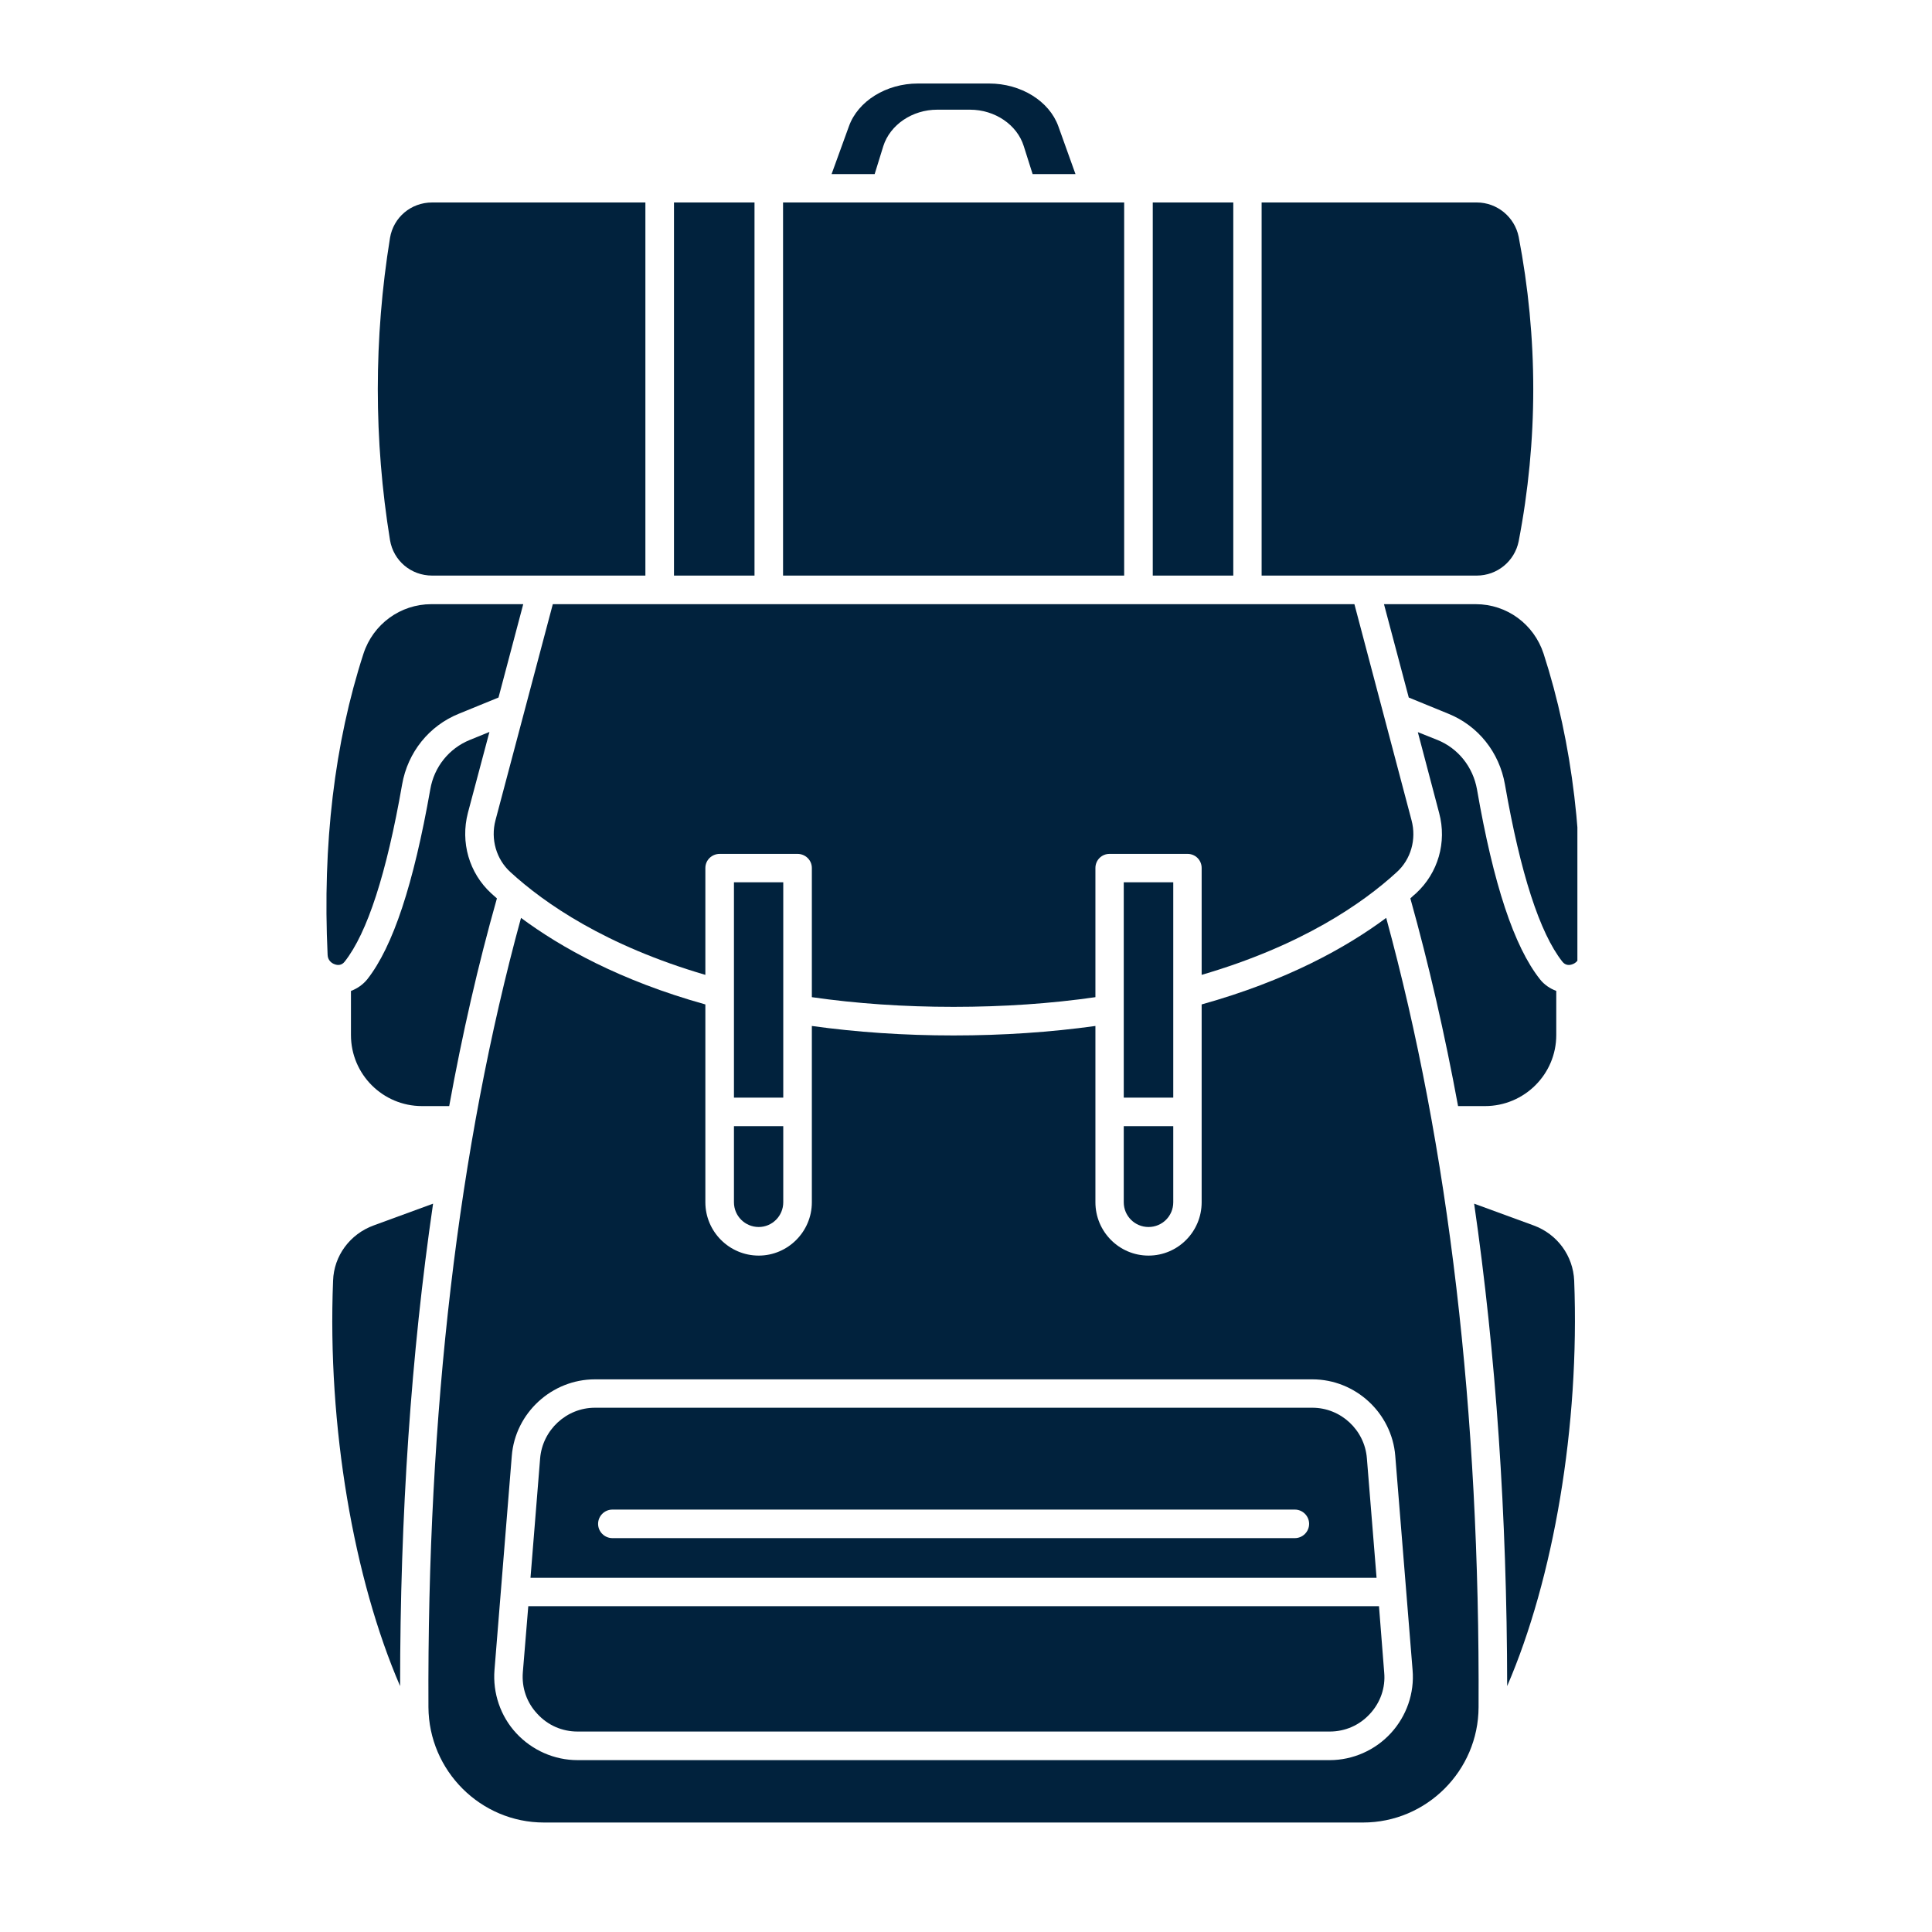 <svg version="1.0" preserveAspectRatio="xMidYMid meet" height="50" viewBox="0 0 37.5 37.5" zoomAndPan="magnify" width="50" xmlns:xlink="http://www.w3.org/1999/xlink" xmlns="http://www.w3.org/2000/svg"><defs><clipPath id="36a9812390"><path clip-rule="nonzero" d="M 6.195 14 L 10 14 L 10 22 L 6.195 22 Z M 6.195 14"></path></clipPath><clipPath id="38e8a71413"><path clip-rule="nonzero" d="M 16 1.621 L 21 1.621 L 21 4 L 16 4 Z M 16 1.621"></path></clipPath><clipPath id="8a6113ed6f"><path clip-rule="nonzero" d="M 27 14 L 30.617 14 L 30.617 22 L 27 22 Z M 27 14"></path></clipPath><clipPath id="aef43f8f40"><path clip-rule="nonzero" d="M 28 23 L 30.617 23 L 30.617 33 L 28 33 Z M 28 23"></path></clipPath><clipPath id="382750e9d4"><path clip-rule="nonzero" d="M 8 17 L 29 17 L 29 35.664 L 8 35.664 Z M 8 17"></path></clipPath><clipPath id="df8a6f176d"><path clip-rule="nonzero" d="M 26 11 L 30.617 11 L 30.617 19 L 26 19 Z M 26 11"></path></clipPath><clipPath id="f95874bf9f"><path clip-rule="nonzero" d="M 6.195 23 L 9 23 L 9 33 L 6.195 33 Z M 6.195 23"></path></clipPath><clipPath id="ec217a088d"><path clip-rule="nonzero" d="M 6.195 11 L 11 11 L 11 19 L 6.195 19 Z M 6.195 11"></path></clipPath></defs><g clip-path="url(#36a9812390)"><path fill-rule="nonzero" fill-opacity="1" d="M 9.5 14.207 L 9.117 14.363 C 8.715 14.527 8.426 14.887 8.352 15.32 C 8.027 17.164 7.629 18.371 7.129 19.008 C 7.043 19.113 6.934 19.188 6.812 19.234 L 6.812 20.09 C 6.812 20.852 7.43 21.469 8.191 21.469 L 8.719 21.469 C 8.973 20.07 9.281 18.723 9.645 17.438 C 9.605 17.402 9.57 17.371 9.535 17.34 C 9.105 16.945 8.934 16.348 9.082 15.777 Z M 9.5 14.207" fill="#01223d"></path></g><path fill-rule="nonzero" fill-opacity="1" d="M 14.246 23.336 C 14.246 23.602 14.461 23.816 14.727 23.816 C 14.988 23.816 15.203 23.602 15.203 23.336 L 15.203 21.859 L 14.246 21.859 Z M 14.246 23.336" fill="#01223d"></path><g clip-path="url(#38e8a71413)"><path fill-rule="nonzero" fill-opacity="1" d="M 17.145 2.836 C 17.277 2.422 17.707 2.129 18.191 2.129 L 18.828 2.129 C 19.312 2.129 19.742 2.422 19.871 2.836 L 20.043 3.379 L 20.875 3.379 L 20.543 2.453 C 20.367 1.961 19.816 1.621 19.199 1.621 L 17.816 1.621 C 17.203 1.621 16.652 1.961 16.477 2.453 L 16.141 3.379 L 16.977 3.379 Z M 17.145 2.836" fill="#01223d"></path></g><path fill-rule="nonzero" fill-opacity="1" d="M 14.246 17.125 L 15.203 17.125 L 15.203 21.305 L 14.246 21.305 Z M 14.246 17.125" fill="#01223d"></path><path fill-rule="nonzero" fill-opacity="1" d="M 22.375 3.93 L 23.938 3.93 L 23.938 11.172 L 22.375 11.172 Z M 22.375 3.93" fill="#01223d"></path><path fill-rule="nonzero" fill-opacity="1" d="M 21.812 23.336 C 21.812 23.602 22.027 23.816 22.293 23.816 C 22.559 23.816 22.773 23.602 22.773 23.336 L 22.773 21.859 L 21.812 21.859 Z M 21.812 23.336" fill="#01223d"></path><g clip-path="url(#8a6113ed6f)"><path fill-rule="nonzero" fill-opacity="1" d="M 27.375 17.438 C 27.734 18.723 28.043 20.07 28.301 21.469 L 28.824 21.469 C 29.586 21.469 30.207 20.852 30.207 20.09 L 30.207 19.234 C 30.086 19.188 29.973 19.113 29.891 19.008 C 29.387 18.371 28.988 17.164 28.668 15.32 C 28.59 14.887 28.305 14.527 27.902 14.363 L 27.52 14.211 L 27.934 15.781 C 28.086 16.348 27.914 16.945 27.484 17.34 C 27.449 17.371 27.41 17.402 27.375 17.438 Z M 27.375 17.438" fill="#01223d"></path></g><path fill-rule="nonzero" fill-opacity="1" d="M 28.645 11.172 L 28.664 11.172 C 29.059 11.172 29.398 10.895 29.477 10.508 C 29.855 8.547 29.855 6.559 29.477 4.594 C 29.398 4.211 29.059 3.93 28.664 3.93 L 24.488 3.93 L 24.488 11.172 Z M 28.645 11.172" fill="#01223d"></path><path fill-rule="nonzero" fill-opacity="1" d="M 26.289 11.727 L 10.73 11.727 L 9.617 15.922 C 9.52 16.289 9.633 16.68 9.91 16.93 C 10.57 17.535 11.754 18.355 13.691 18.922 L 13.691 16.848 C 13.691 16.695 13.816 16.574 13.969 16.574 L 15.48 16.574 C 15.633 16.574 15.758 16.695 15.758 16.848 L 15.758 19.355 C 16.625 19.48 17.547 19.543 18.508 19.543 C 19.473 19.543 20.395 19.48 21.262 19.355 L 21.262 16.848 C 21.262 16.695 21.383 16.574 21.535 16.574 L 23.051 16.574 C 23.203 16.574 23.324 16.695 23.324 16.848 L 23.324 18.922 C 25.266 18.355 26.449 17.535 27.109 16.93 C 27.387 16.68 27.496 16.289 27.398 15.922 Z M 26.289 11.727" fill="#01223d"></path><path fill-rule="nonzero" fill-opacity="1" d="M 21.812 17.125 L 22.773 17.125 L 22.773 21.305 L 21.812 21.305 Z M 21.812 17.125" fill="#01223d"></path><g clip-path="url(#aef43f8f40)"><path fill-rule="nonzero" fill-opacity="1" d="M 29.766 23.785 L 28.613 23.363 C 29.035 26.277 29.25 29.406 29.254 32.727 C 30.152 30.648 30.664 27.688 30.555 24.859 C 30.535 24.375 30.227 23.953 29.766 23.785 Z M 29.766 23.785" fill="#01223d"></path></g><path fill-rule="nonzero" fill-opacity="1" d="M 25.473 27.324 L 11.547 27.324 C 10.996 27.324 10.531 27.754 10.484 28.305 L 10.297 30.625 L 26.719 30.625 L 26.531 28.305 C 26.488 27.754 26.023 27.324 25.473 27.324 Z M 25.133 29.855 L 11.887 29.855 C 11.734 29.855 11.609 29.73 11.609 29.578 C 11.609 29.426 11.734 29.301 11.887 29.301 L 25.133 29.301 C 25.285 29.301 25.41 29.426 25.41 29.578 C 25.41 29.73 25.285 29.855 25.133 29.855 Z M 25.133 29.855" fill="#01223d"></path><path fill-rule="nonzero" fill-opacity="1" d="M 10.148 32.461 C 10.125 32.758 10.223 33.047 10.43 33.266 C 10.633 33.488 10.91 33.609 11.211 33.609 L 25.809 33.609 C 26.109 33.609 26.387 33.488 26.59 33.266 C 26.793 33.047 26.895 32.758 26.867 32.461 L 26.766 31.176 L 10.254 31.176 Z M 10.148 32.461" fill="#01223d"></path><g clip-path="url(#382750e9d4)"><path fill-rule="nonzero" fill-opacity="1" d="M 23.324 19.496 L 23.324 23.336 C 23.324 23.906 22.863 24.371 22.293 24.371 C 21.723 24.371 21.262 23.906 21.262 23.336 L 21.262 19.914 C 20.391 20.035 19.469 20.098 18.508 20.098 C 17.547 20.098 16.629 20.035 15.758 19.914 L 15.758 23.336 C 15.758 23.906 15.293 24.371 14.727 24.371 C 14.156 24.371 13.691 23.906 13.691 23.336 L 13.691 19.496 C 12.039 19.035 10.887 18.391 10.113 17.816 C 8.895 22.266 8.289 27.418 8.316 33.137 C 8.324 34.371 9.328 35.375 10.559 35.375 L 26.457 35.375 C 27.688 35.375 28.695 34.371 28.699 33.137 C 28.727 27.418 28.121 22.266 26.906 17.816 C 26.133 18.391 24.977 19.035 23.324 19.496 Z M 27.418 32.414 C 27.457 32.863 27.301 33.309 26.996 33.641 C 26.691 33.973 26.258 34.164 25.809 34.164 L 11.211 34.164 C 10.758 34.164 10.328 33.973 10.02 33.641 C 9.715 33.312 9.562 32.863 9.598 32.414 L 9.934 28.258 C 10 27.426 10.711 26.773 11.547 26.773 L 25.473 26.773 C 26.309 26.773 27.016 27.426 27.082 28.258 Z M 27.418 32.414" fill="#01223d"></path></g><g clip-path="url(#df8a6f176d)"><path fill-rule="nonzero" fill-opacity="1" d="M 29.961 12.688 C 29.773 12.113 29.246 11.727 28.645 11.727 L 26.863 11.727 L 27.344 13.539 L 28.109 13.852 C 28.691 14.086 29.102 14.602 29.211 15.227 C 29.512 16.953 29.887 18.109 30.324 18.664 C 30.387 18.746 30.469 18.734 30.512 18.719 C 30.578 18.699 30.652 18.641 30.656 18.535 C 30.758 16.391 30.523 14.422 29.961 12.688 Z M 29.961 12.688" fill="#01223d"></path></g><g clip-path="url(#f95874bf9f)"><path fill-rule="nonzero" fill-opacity="1" d="M 7.254 23.785 C 6.793 23.953 6.48 24.375 6.465 24.859 C 6.352 27.688 6.867 30.648 7.766 32.727 C 7.766 29.406 7.98 26.277 8.406 23.363 Z M 7.254 23.785" fill="#01223d"></path></g><path fill-rule="nonzero" fill-opacity="1" d="M 8.387 11.172 L 12.527 11.172 L 12.527 3.93 L 8.387 3.93 C 7.977 3.93 7.637 4.219 7.57 4.617 C 7.254 6.566 7.254 8.539 7.57 10.484 C 7.637 10.883 7.977 11.172 8.387 11.172 Z M 8.387 11.172" fill="#01223d"></path><path fill-rule="nonzero" fill-opacity="1" d="M 13.082 3.93 L 14.645 3.93 L 14.645 11.172 L 13.082 11.172 Z M 13.082 3.93" fill="#01223d"></path><g clip-path="url(#ec217a088d)"><path fill-rule="nonzero" fill-opacity="1" d="M 6.691 18.664 C 7.129 18.109 7.504 16.953 7.805 15.227 C 7.914 14.602 8.328 14.086 8.91 13.852 L 9.676 13.539 L 10.156 11.727 L 8.371 11.727 C 7.773 11.727 7.242 12.113 7.055 12.688 C 6.492 14.422 6.258 16.391 6.359 18.535 C 6.363 18.641 6.438 18.699 6.504 18.719 C 6.547 18.734 6.629 18.746 6.691 18.664 Z M 6.691 18.664" fill="#01223d"></path></g><path fill-rule="nonzero" fill-opacity="1" d="M 21.82 3.93 L 15.199 3.93 L 15.199 11.172 L 21.82 11.172 Z M 21.82 3.93" fill="#01223d"></path></svg>